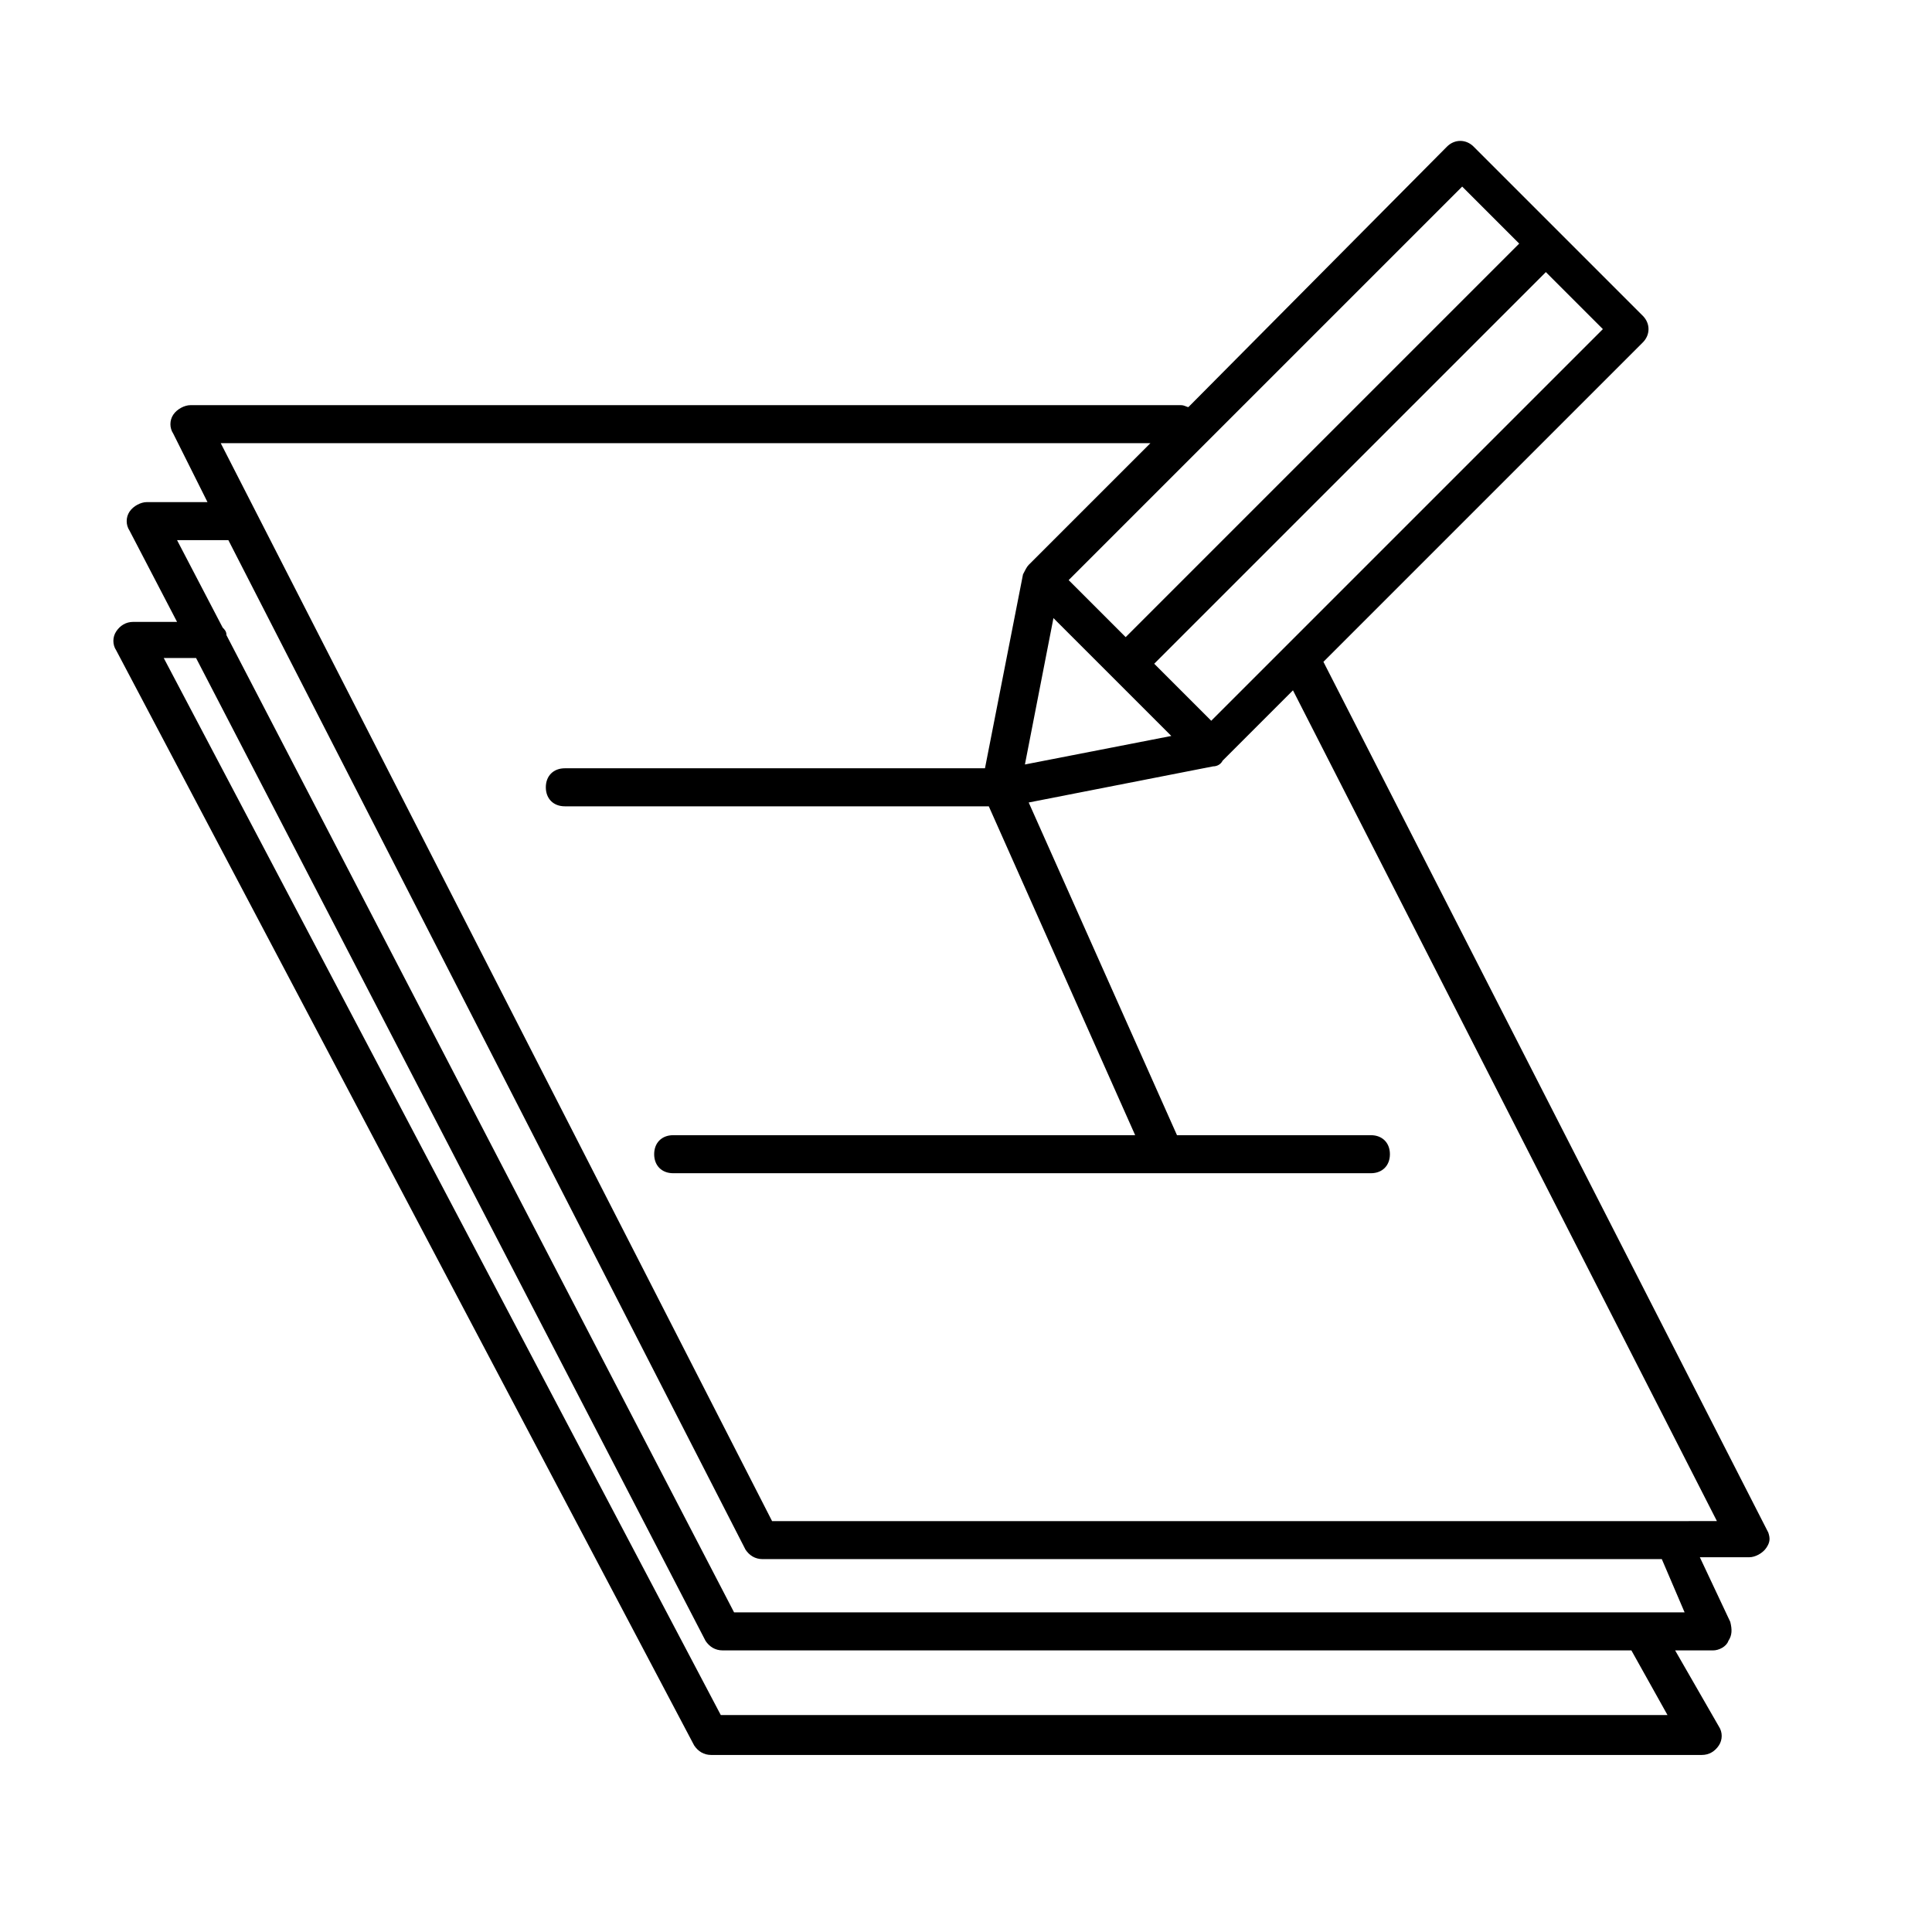 <?xml version="1.0" encoding="UTF-8"?>
<!-- Uploaded to: SVG Repo, www.svgrepo.com, Generator: SVG Repo Mixer Tools -->
<svg fill="#000000" width="800px" height="800px" version="1.1" viewBox="144 144 512 512" xmlns="http://www.w3.org/2000/svg">
 <path d="m612.61 550.13-117.89-230.74 84.641-84.641c2.016-2.016 2.016-5.039 0-7.055l-44.84-44.84c-2.016-2.016-5.039-2.016-7.055 0l-68.516 69.023c-0.504 0-1.008-0.504-2.016-0.504h-262.48c-1.512 0-3.527 1.008-4.535 2.519-1.008 1.512-1.008 3.527 0 5.039l9.07 18.137h-16.125c-1.512 0-3.527 1.008-4.535 2.519-1.008 1.512-1.008 3.527 0 5.039l12.594 24.184-11.586-0.004c-2.016 0-3.527 1.008-4.535 2.519-1.008 1.512-1.008 3.527 0 5.039l153.16 290.2c1.008 1.512 2.519 2.519 4.535 2.519h262.48c2.016 0 3.527-1.008 4.535-2.519 1.008-1.512 1.008-3.527 0-5.039l-11.586-20.152h10.078c1.512 0 3.527-1.008 4.031-2.519 1.008-1.512 1.008-3.023 0.504-5.039l-8.062-17.129h13.098c1.512 0 3.527-1.008 4.535-2.519 1.008-1.512 1.008-2.519 0.504-4.031zm-147.62-215.12-15.113-15.113 103.79-103.79 15.113 15.113zm-41.816-27.207 31.234 31.234-38.793 7.559zm108.32-114.36 15.113 15.113-104.29 104.29-15.113-15.113zm54.41 405.06h-250.89l-147.62-280.12h8.566l135.02 260.47c1.008 1.512 2.519 2.519 4.535 2.519h240.82zm4.535-27.207h-251.9l-134.52-258.96c0-1.008-0.504-1.512-1.008-2.016l-12.09-23.176h13.602l137.04 267.52c1.008 1.512 2.519 2.519 4.535 2.519h238.3zm-3.527-24.184h-238.3l-146.11-285.66h246.36l-32.242 32.242c-0.504 0.504-1.008 1.512-1.512 2.519l-10.078 51.387-111.34 0.004c-3.023 0-5.039 2.016-5.039 5.039s2.016 5.039 5.039 5.039h112.35l38.793 87.16-122.43-0.004c-3.023 0-5.039 2.016-5.039 5.039s2.016 5.039 5.039 5.039h184.9c3.023 0 5.039-2.016 5.039-5.039s-2.016-5.039-5.039-5.039h-51.387l-39.297-88.168 48.871-9.574c1.008 0 2.016-0.504 2.519-1.512l18.641-18.641 112.35 220.16z"/>
</svg>